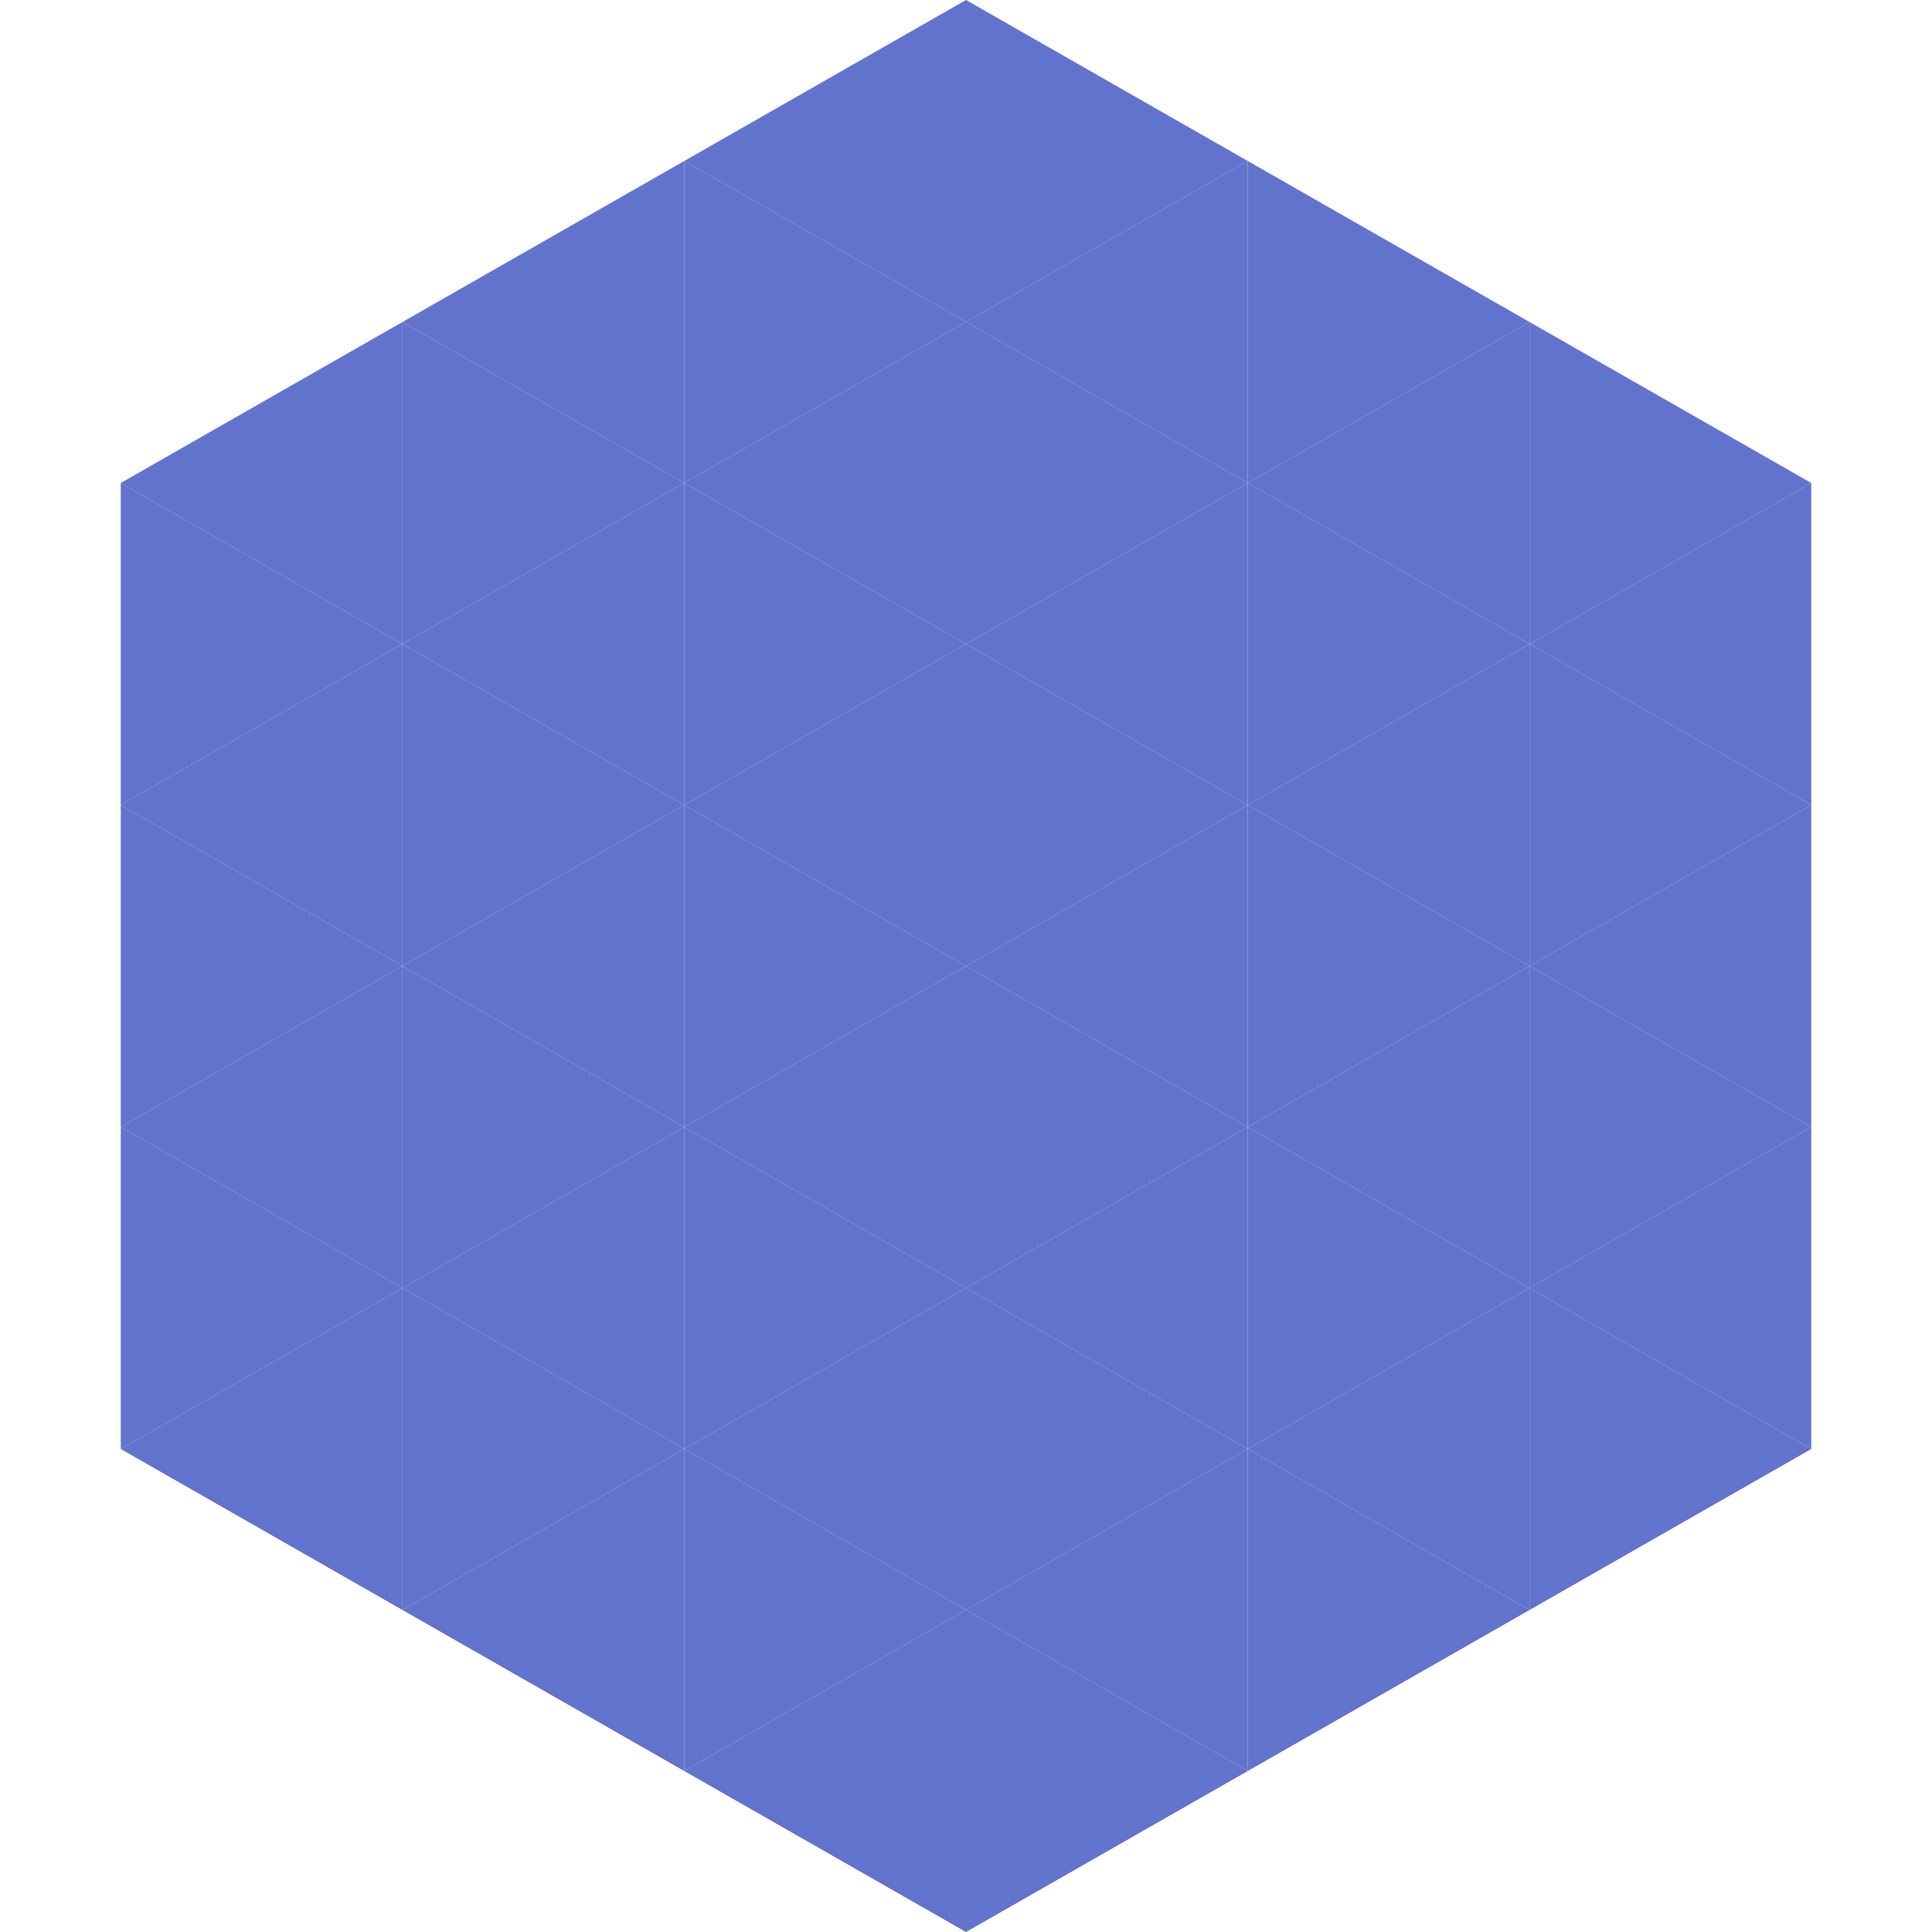 <?xml version="1.0"?>
<!-- Generated by SVGo -->
<svg width="240" height="240"
     xmlns="http://www.w3.org/2000/svg"
     xmlns:xlink="http://www.w3.org/1999/xlink">
<polygon points="50,40 15,60 50,80" style="fill:rgb(98,115,206)" />
<polygon points="190,40 225,60 190,80" style="fill:rgb(98,115,206)" />
<polygon points="15,60 50,80 15,100" style="fill:rgb(98,115,206)" />
<polygon points="225,60 190,80 225,100" style="fill:rgb(98,115,206)" />
<polygon points="50,80 15,100 50,120" style="fill:rgb(98,115,206)" />
<polygon points="190,80 225,100 190,120" style="fill:rgb(98,115,206)" />
<polygon points="15,100 50,120 15,140" style="fill:rgb(98,115,206)" />
<polygon points="225,100 190,120 225,140" style="fill:rgb(98,115,206)" />
<polygon points="50,120 15,140 50,160" style="fill:rgb(98,115,206)" />
<polygon points="190,120 225,140 190,160" style="fill:rgb(98,115,206)" />
<polygon points="15,140 50,160 15,180" style="fill:rgb(98,115,206)" />
<polygon points="225,140 190,160 225,180" style="fill:rgb(98,115,206)" />
<polygon points="50,160 15,180 50,200" style="fill:rgb(98,115,206)" />
<polygon points="190,160 225,180 190,200" style="fill:rgb(98,115,206)" />
<polygon points="15,180 50,200 15,220" style="fill:rgb(255,255,255); fill-opacity:0" />
<polygon points="225,180 190,200 225,220" style="fill:rgb(255,255,255); fill-opacity:0" />
<polygon points="50,0 85,20 50,40" style="fill:rgb(255,255,255); fill-opacity:0" />
<polygon points="190,0 155,20 190,40" style="fill:rgb(255,255,255); fill-opacity:0" />
<polygon points="85,20 50,40 85,60" style="fill:rgb(98,115,206)" />
<polygon points="155,20 190,40 155,60" style="fill:rgb(98,115,206)" />
<polygon points="50,40 85,60 50,80" style="fill:rgb(98,115,206)" />
<polygon points="190,40 155,60 190,80" style="fill:rgb(98,115,206)" />
<polygon points="85,60 50,80 85,100" style="fill:rgb(98,115,206)" />
<polygon points="155,60 190,80 155,100" style="fill:rgb(98,115,206)" />
<polygon points="50,80 85,100 50,120" style="fill:rgb(98,115,206)" />
<polygon points="190,80 155,100 190,120" style="fill:rgb(98,115,206)" />
<polygon points="85,100 50,120 85,140" style="fill:rgb(98,115,206)" />
<polygon points="155,100 190,120 155,140" style="fill:rgb(98,115,206)" />
<polygon points="50,120 85,140 50,160" style="fill:rgb(98,115,206)" />
<polygon points="190,120 155,140 190,160" style="fill:rgb(98,115,206)" />
<polygon points="85,140 50,160 85,180" style="fill:rgb(98,115,206)" />
<polygon points="155,140 190,160 155,180" style="fill:rgb(98,115,206)" />
<polygon points="50,160 85,180 50,200" style="fill:rgb(98,115,206)" />
<polygon points="190,160 155,180 190,200" style="fill:rgb(98,115,206)" />
<polygon points="85,180 50,200 85,220" style="fill:rgb(98,115,206)" />
<polygon points="155,180 190,200 155,220" style="fill:rgb(98,115,206)" />
<polygon points="120,0 85,20 120,40" style="fill:rgb(98,115,206)" />
<polygon points="120,0 155,20 120,40" style="fill:rgb(98,115,206)" />
<polygon points="85,20 120,40 85,60" style="fill:rgb(98,115,206)" />
<polygon points="155,20 120,40 155,60" style="fill:rgb(98,115,206)" />
<polygon points="120,40 85,60 120,80" style="fill:rgb(98,115,206)" />
<polygon points="120,40 155,60 120,80" style="fill:rgb(98,115,206)" />
<polygon points="85,60 120,80 85,100" style="fill:rgb(98,115,206)" />
<polygon points="155,60 120,80 155,100" style="fill:rgb(98,115,206)" />
<polygon points="120,80 85,100 120,120" style="fill:rgb(98,115,206)" />
<polygon points="120,80 155,100 120,120" style="fill:rgb(98,115,206)" />
<polygon points="85,100 120,120 85,140" style="fill:rgb(98,115,206)" />
<polygon points="155,100 120,120 155,140" style="fill:rgb(98,115,206)" />
<polygon points="120,120 85,140 120,160" style="fill:rgb(98,115,206)" />
<polygon points="120,120 155,140 120,160" style="fill:rgb(98,115,206)" />
<polygon points="85,140 120,160 85,180" style="fill:rgb(98,115,206)" />
<polygon points="155,140 120,160 155,180" style="fill:rgb(98,115,206)" />
<polygon points="120,160 85,180 120,200" style="fill:rgb(98,115,206)" />
<polygon points="120,160 155,180 120,200" style="fill:rgb(98,115,206)" />
<polygon points="85,180 120,200 85,220" style="fill:rgb(98,115,206)" />
<polygon points="155,180 120,200 155,220" style="fill:rgb(98,115,206)" />
<polygon points="120,200 85,220 120,240" style="fill:rgb(98,115,206)" />
<polygon points="120,200 155,220 120,240" style="fill:rgb(98,115,206)" />
<polygon points="85,220 120,240 85,260" style="fill:rgb(255,255,255); fill-opacity:0" />
<polygon points="155,220 120,240 155,260" style="fill:rgb(255,255,255); fill-opacity:0" />
</svg>
